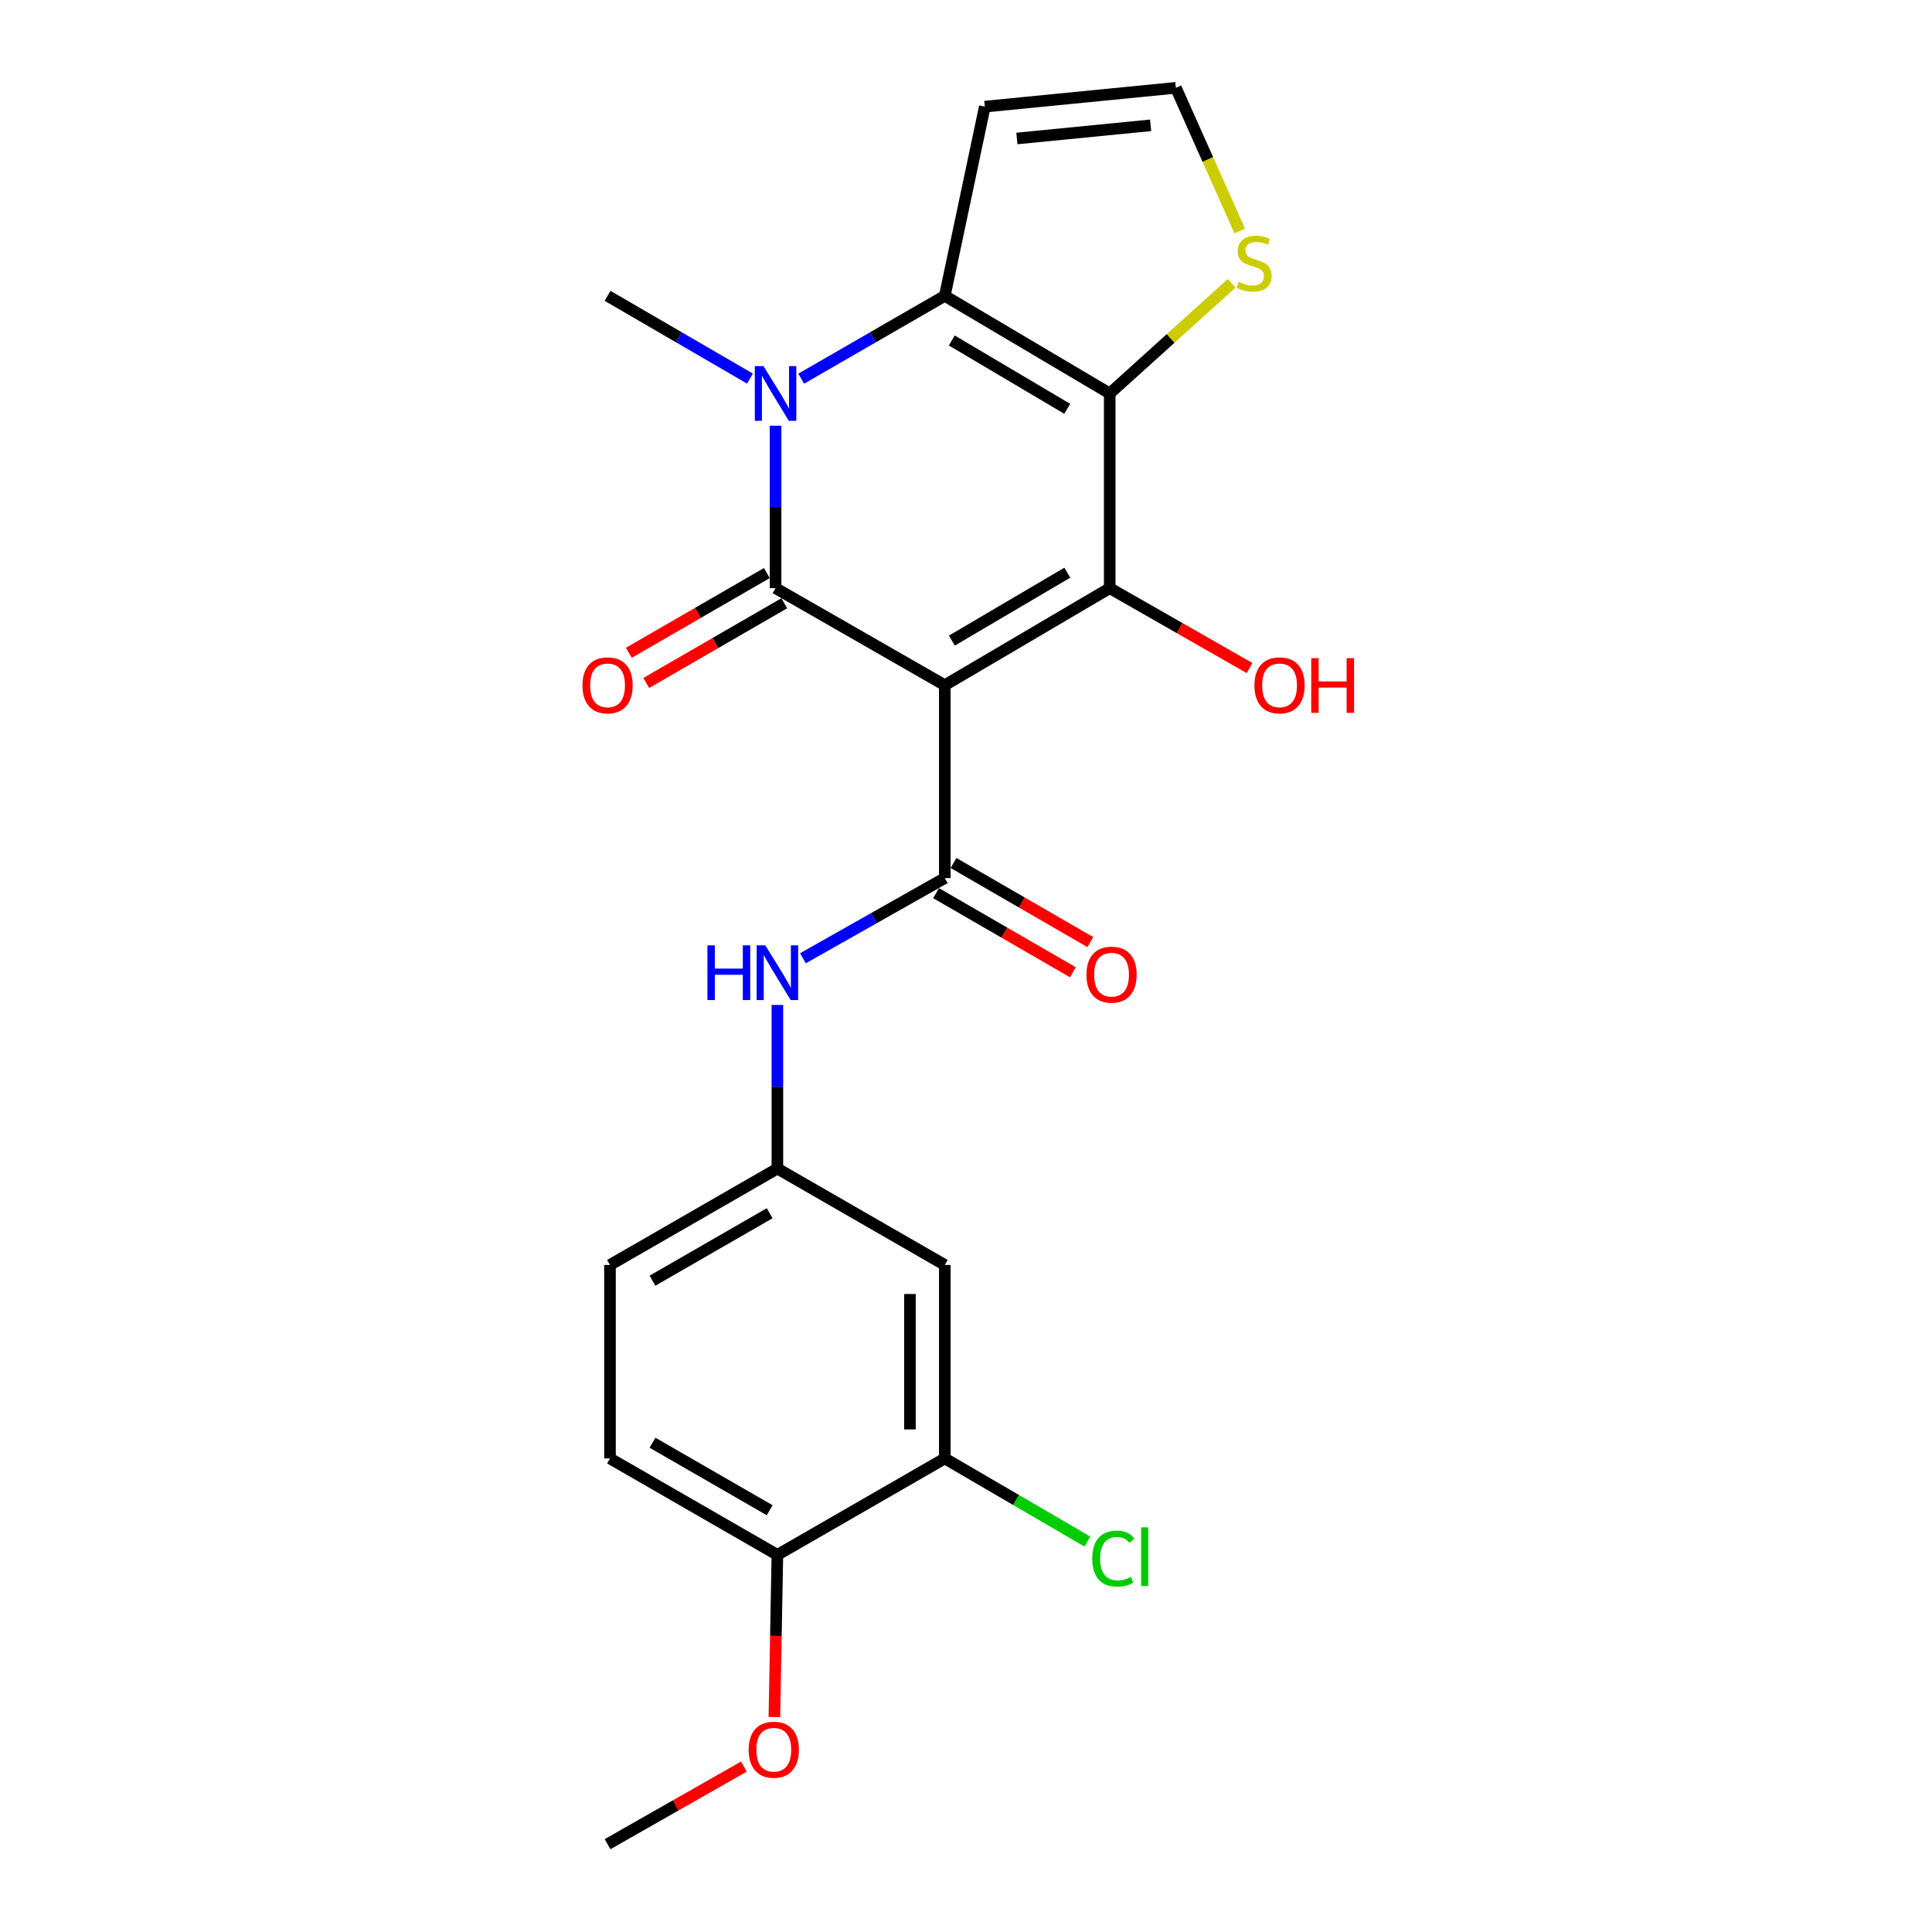 <?xml version='1.0' encoding='iso-8859-1'?>
<svg version='1.1' baseProfile='full'
              xmlns='http://www.w3.org/2000/svg'
                      xmlns:rdkit='http://www.rdkit.org/xml'
                      xmlns:xlink='http://www.w3.org/1999/xlink'
                  xml:space='preserve'
width='1000px' height='1000px' viewBox='0 0 1000 1000'>
<!-- END OF HEADER -->
<rect style='opacity:1.0;fill:#FFFFFF;stroke:none' width='1000' height='1000' x='0' y='0'> </rect>
<path class='bond-0' d='M 489.023,354.657 L 401.432,304.429' style='fill:none;fill-rule:evenodd;stroke:#000000;stroke-width:6px;stroke-linecap:butt;stroke-linejoin:miter;stroke-opacity:1' />
<path class='bond-2' d='M 489.023,354.657 L 574.389,304.429' style='fill:none;fill-rule:evenodd;stroke:#000000;stroke-width:6px;stroke-linecap:butt;stroke-linejoin:miter;stroke-opacity:1' />
<path class='bond-2' d='M 492.682,331.579 L 552.439,296.419' style='fill:none;fill-rule:evenodd;stroke:#000000;stroke-width:6px;stroke-linecap:butt;stroke-linejoin:miter;stroke-opacity:1' />
<path class='bond-5' d='M 489.023,354.657 L 489.023,454.491' style='fill:none;fill-rule:evenodd;stroke:#000000;stroke-width:6px;stroke-linecap:butt;stroke-linejoin:miter;stroke-opacity:1' />
<path class='bond-3' d='M 401.432,304.429 L 401.432,262.385' style='fill:none;fill-rule:evenodd;stroke:#000000;stroke-width:6px;stroke-linecap:butt;stroke-linejoin:miter;stroke-opacity:1' />
<path class='bond-3' d='M 401.432,262.385 L 401.432,220.342' style='fill:none;fill-rule:evenodd;stroke:#0000FF;stroke-width:6px;stroke-linecap:butt;stroke-linejoin:miter;stroke-opacity:1' />
<path class='bond-11' d='M 396.922,296.62 L 361.198,317.255' style='fill:none;fill-rule:evenodd;stroke:#000000;stroke-width:6px;stroke-linecap:butt;stroke-linejoin:miter;stroke-opacity:1' />
<path class='bond-11' d='M 361.198,317.255 L 325.473,337.889' style='fill:none;fill-rule:evenodd;stroke:#FF0000;stroke-width:6px;stroke-linecap:butt;stroke-linejoin:miter;stroke-opacity:1' />
<path class='bond-11' d='M 405.943,312.238 L 370.218,332.872' style='fill:none;fill-rule:evenodd;stroke:#000000;stroke-width:6px;stroke-linecap:butt;stroke-linejoin:miter;stroke-opacity:1' />
<path class='bond-11' d='M 370.218,332.872 L 334.494,353.507' style='fill:none;fill-rule:evenodd;stroke:#FF0000;stroke-width:6px;stroke-linecap:butt;stroke-linejoin:miter;stroke-opacity:1' />
<path class='bond-1' d='M 574.389,203.663 L 574.389,304.429' style='fill:none;fill-rule:evenodd;stroke:#000000;stroke-width:6px;stroke-linecap:butt;stroke-linejoin:miter;stroke-opacity:1' />
<path class='bond-4' d='M 574.389,203.663 L 489.023,153.124' style='fill:none;fill-rule:evenodd;stroke:#000000;stroke-width:6px;stroke-linecap:butt;stroke-linejoin:miter;stroke-opacity:1' />
<path class='bond-4' d='M 552.397,211.601 L 492.64,176.224' style='fill:none;fill-rule:evenodd;stroke:#000000;stroke-width:6px;stroke-linecap:butt;stroke-linejoin:miter;stroke-opacity:1' />
<path class='bond-6' d='M 574.389,203.663 L 605.948,175.151' style='fill:none;fill-rule:evenodd;stroke:#000000;stroke-width:6px;stroke-linecap:butt;stroke-linejoin:miter;stroke-opacity:1' />
<path class='bond-6' d='M 605.948,175.151 L 637.508,146.639' style='fill:none;fill-rule:evenodd;stroke:#CCCC00;stroke-width:6px;stroke-linecap:butt;stroke-linejoin:miter;stroke-opacity:1' />
<path class='bond-16' d='M 574.389,304.429 L 610.574,325.106' style='fill:none;fill-rule:evenodd;stroke:#000000;stroke-width:6px;stroke-linecap:butt;stroke-linejoin:miter;stroke-opacity:1' />
<path class='bond-16' d='M 610.574,325.106 L 646.76,345.782' style='fill:none;fill-rule:evenodd;stroke:#FF0000;stroke-width:6px;stroke-linecap:butt;stroke-linejoin:miter;stroke-opacity:1' />
<path class='bond-18' d='M 388.178,195.96 L 351.326,174.542' style='fill:none;fill-rule:evenodd;stroke:#0000FF;stroke-width:6px;stroke-linecap:butt;stroke-linejoin:miter;stroke-opacity:1' />
<path class='bond-18' d='M 351.326,174.542 L 314.473,153.124' style='fill:none;fill-rule:evenodd;stroke:#000000;stroke-width:6px;stroke-linecap:butt;stroke-linejoin:miter;stroke-opacity:1' />
<path class='bond-23' d='M 414.701,196.007 L 451.862,174.566' style='fill:none;fill-rule:evenodd;stroke:#0000FF;stroke-width:6px;stroke-linecap:butt;stroke-linejoin:miter;stroke-opacity:1' />
<path class='bond-23' d='M 451.862,174.566 L 489.023,153.124' style='fill:none;fill-rule:evenodd;stroke:#000000;stroke-width:6px;stroke-linecap:butt;stroke-linejoin:miter;stroke-opacity:1' />
<path class='bond-8' d='M 489.023,153.124 L 509.733,55.194' style='fill:none;fill-rule:evenodd;stroke:#000000;stroke-width:6px;stroke-linecap:butt;stroke-linejoin:miter;stroke-opacity:1' />
<path class='bond-7' d='M 489.023,454.491 L 452.313,475.241' style='fill:none;fill-rule:evenodd;stroke:#000000;stroke-width:6px;stroke-linecap:butt;stroke-linejoin:miter;stroke-opacity:1' />
<path class='bond-7' d='M 452.313,475.241 L 415.603,495.99' style='fill:none;fill-rule:evenodd;stroke:#0000FF;stroke-width:6px;stroke-linecap:butt;stroke-linejoin:miter;stroke-opacity:1' />
<path class='bond-13' d='M 484.509,462.298 L 519.917,482.772' style='fill:none;fill-rule:evenodd;stroke:#000000;stroke-width:6px;stroke-linecap:butt;stroke-linejoin:miter;stroke-opacity:1' />
<path class='bond-13' d='M 519.917,482.772 L 555.325,503.247' style='fill:none;fill-rule:evenodd;stroke:#FF0000;stroke-width:6px;stroke-linecap:butt;stroke-linejoin:miter;stroke-opacity:1' />
<path class='bond-13' d='M 493.537,446.685 L 528.945,467.159' style='fill:none;fill-rule:evenodd;stroke:#000000;stroke-width:6px;stroke-linecap:butt;stroke-linejoin:miter;stroke-opacity:1' />
<path class='bond-13' d='M 528.945,467.159 L 564.353,487.634' style='fill:none;fill-rule:evenodd;stroke:#FF0000;stroke-width:6px;stroke-linecap:butt;stroke-linejoin:miter;stroke-opacity:1' />
<path class='bond-10' d='M 641.696,119.558 L 625.161,82.506' style='fill:none;fill-rule:evenodd;stroke:#CCCC00;stroke-width:6px;stroke-linecap:butt;stroke-linejoin:miter;stroke-opacity:1' />
<path class='bond-10' d='M 625.161,82.506 L 608.626,45.455' style='fill:none;fill-rule:evenodd;stroke:#000000;stroke-width:6px;stroke-linecap:butt;stroke-linejoin:miter;stroke-opacity:1' />
<path class='bond-14' d='M 402.374,520.161 L 402.374,562.508' style='fill:none;fill-rule:evenodd;stroke:#0000FF;stroke-width:6px;stroke-linecap:butt;stroke-linejoin:miter;stroke-opacity:1' />
<path class='bond-14' d='M 402.374,562.508 L 402.374,604.854' style='fill:none;fill-rule:evenodd;stroke:#000000;stroke-width:6px;stroke-linecap:butt;stroke-linejoin:miter;stroke-opacity:1' />
<path class='bond-24' d='M 509.733,55.194 L 608.626,45.455' style='fill:none;fill-rule:evenodd;stroke:#000000;stroke-width:6px;stroke-linecap:butt;stroke-linejoin:miter;stroke-opacity:1' />
<path class='bond-24' d='M 526.335,71.681 L 595.56,64.864' style='fill:none;fill-rule:evenodd;stroke:#000000;stroke-width:6px;stroke-linecap:butt;stroke-linejoin:miter;stroke-opacity:1' />
<path class='bond-9' d='M 489.023,754.887 L 489.023,654.741' style='fill:none;fill-rule:evenodd;stroke:#000000;stroke-width:6px;stroke-linecap:butt;stroke-linejoin:miter;stroke-opacity:1' />
<path class='bond-9' d='M 470.988,739.865 L 470.988,669.763' style='fill:none;fill-rule:evenodd;stroke:#000000;stroke-width:6px;stroke-linecap:butt;stroke-linejoin:miter;stroke-opacity:1' />
<path class='bond-19' d='M 489.023,754.887 L 525.921,776.397' style='fill:none;fill-rule:evenodd;stroke:#000000;stroke-width:6px;stroke-linecap:butt;stroke-linejoin:miter;stroke-opacity:1' />
<path class='bond-19' d='M 525.921,776.397 L 562.818,797.908' style='fill:none;fill-rule:evenodd;stroke:#00CC00;stroke-width:6px;stroke-linecap:butt;stroke-linejoin:miter;stroke-opacity:1' />
<path class='bond-25' d='M 489.023,754.887 L 402.374,804.804' style='fill:none;fill-rule:evenodd;stroke:#000000;stroke-width:6px;stroke-linecap:butt;stroke-linejoin:miter;stroke-opacity:1' />
<path class='bond-12' d='M 489.023,654.741 L 402.374,604.854' style='fill:none;fill-rule:evenodd;stroke:#000000;stroke-width:6px;stroke-linecap:butt;stroke-linejoin:miter;stroke-opacity:1' />
<path class='bond-20' d='M 402.374,604.854 L 315.725,654.741' style='fill:none;fill-rule:evenodd;stroke:#000000;stroke-width:6px;stroke-linecap:butt;stroke-linejoin:miter;stroke-opacity:1' />
<path class='bond-20' d='M 398.376,627.967 L 337.721,662.888' style='fill:none;fill-rule:evenodd;stroke:#000000;stroke-width:6px;stroke-linecap:butt;stroke-linejoin:miter;stroke-opacity:1' />
<path class='bond-15' d='M 402.374,804.804 L 315.725,754.887' style='fill:none;fill-rule:evenodd;stroke:#000000;stroke-width:6px;stroke-linecap:butt;stroke-linejoin:miter;stroke-opacity:1' />
<path class='bond-15' d='M 398.38,781.689 L 337.726,746.747' style='fill:none;fill-rule:evenodd;stroke:#000000;stroke-width:6px;stroke-linecap:butt;stroke-linejoin:miter;stroke-opacity:1' />
<path class='bond-21' d='M 402.374,804.804 L 401.594,846.767' style='fill:none;fill-rule:evenodd;stroke:#000000;stroke-width:6px;stroke-linecap:butt;stroke-linejoin:miter;stroke-opacity:1' />
<path class='bond-21' d='M 401.594,846.767 L 400.814,888.73' style='fill:none;fill-rule:evenodd;stroke:#FF0000;stroke-width:6px;stroke-linecap:butt;stroke-linejoin:miter;stroke-opacity:1' />
<path class='bond-17' d='M 315.725,754.887 L 315.725,654.741' style='fill:none;fill-rule:evenodd;stroke:#000000;stroke-width:6px;stroke-linecap:butt;stroke-linejoin:miter;stroke-opacity:1' />
<path class='bond-22' d='M 385.026,914.38 L 349.749,934.463' style='fill:none;fill-rule:evenodd;stroke:#FF0000;stroke-width:6px;stroke-linecap:butt;stroke-linejoin:miter;stroke-opacity:1' />
<path class='bond-22' d='M 349.749,934.463 L 314.473,954.545' style='fill:none;fill-rule:evenodd;stroke:#000000;stroke-width:6px;stroke-linecap:butt;stroke-linejoin:miter;stroke-opacity:1' />
<path  class='atom-4' d='M 395.172 189.503
L 404.452 204.503
Q 405.372 205.983, 406.852 208.663
Q 408.332 211.343, 408.412 211.503
L 408.412 189.503
L 412.172 189.503
L 412.172 217.823
L 408.292 217.823
L 398.332 201.423
Q 397.172 199.503, 395.932 197.303
Q 394.732 195.103, 394.372 194.423
L 394.372 217.823
L 390.692 217.823
L 390.692 189.503
L 395.172 189.503
' fill='#0000FF'/>
<path  class='atom-7' d='M 641.105 145.881
Q 641.425 146.001, 642.745 146.561
Q 644.065 147.121, 645.505 147.481
Q 646.985 147.801, 648.425 147.801
Q 651.105 147.801, 652.665 146.521
Q 654.225 145.201, 654.225 142.921
Q 654.225 141.361, 653.425 140.401
Q 652.665 139.441, 651.465 138.921
Q 650.265 138.401, 648.265 137.801
Q 645.745 137.041, 644.225 136.321
Q 642.745 135.601, 641.665 134.081
Q 640.625 132.561, 640.625 130.001
Q 640.625 126.441, 643.025 124.241
Q 645.465 122.041, 650.265 122.041
Q 653.545 122.041, 657.265 123.601
L 656.345 126.681
Q 652.945 125.281, 650.385 125.281
Q 647.625 125.281, 646.105 126.441
Q 644.585 127.561, 644.625 129.521
Q 644.625 131.041, 645.385 131.961
Q 646.185 132.881, 647.305 133.401
Q 648.465 133.921, 650.385 134.521
Q 652.945 135.321, 654.465 136.121
Q 655.985 136.921, 657.065 138.561
Q 658.185 140.161, 658.185 142.921
Q 658.185 146.841, 655.545 148.961
Q 652.945 151.041, 648.585 151.041
Q 646.065 151.041, 644.145 150.481
Q 642.265 149.961, 640.025 149.041
L 641.105 145.881
' fill='#CCCC00'/>
<path  class='atom-8' d='M 366.154 489.307
L 369.994 489.307
L 369.994 501.347
L 384.474 501.347
L 384.474 489.307
L 388.314 489.307
L 388.314 517.627
L 384.474 517.627
L 384.474 504.547
L 369.994 504.547
L 369.994 517.627
L 366.154 517.627
L 366.154 489.307
' fill='#0000FF'/>
<path  class='atom-8' d='M 396.114 489.307
L 405.394 504.307
Q 406.314 505.787, 407.794 508.467
Q 409.274 511.147, 409.354 511.307
L 409.354 489.307
L 413.114 489.307
L 413.114 517.627
L 409.234 517.627
L 399.274 501.227
Q 398.114 499.307, 396.874 497.107
Q 395.674 494.907, 395.314 494.227
L 395.314 517.627
L 391.634 517.627
L 391.634 489.307
L 396.114 489.307
' fill='#0000FF'/>
<path  class='atom-12' d='M 301.473 354.737
Q 301.473 347.937, 304.833 344.137
Q 308.193 340.337, 314.473 340.337
Q 320.753 340.337, 324.113 344.137
Q 327.473 347.937, 327.473 354.737
Q 327.473 361.617, 324.073 365.537
Q 320.673 369.417, 314.473 369.417
Q 308.233 369.417, 304.833 365.537
Q 301.473 361.657, 301.473 354.737
M 314.473 366.217
Q 318.793 366.217, 321.113 363.337
Q 323.473 360.417, 323.473 354.737
Q 323.473 349.177, 321.113 346.377
Q 318.793 343.537, 314.473 343.537
Q 310.153 343.537, 307.793 346.337
Q 305.473 349.137, 305.473 354.737
Q 305.473 360.457, 307.793 363.337
Q 310.153 366.217, 314.473 366.217
' fill='#FF0000'/>
<path  class='atom-14' d='M 562.331 504.479
Q 562.331 497.679, 565.691 493.879
Q 569.051 490.079, 575.331 490.079
Q 581.611 490.079, 584.971 493.879
Q 588.331 497.679, 588.331 504.479
Q 588.331 511.359, 584.931 515.279
Q 581.531 519.159, 575.331 519.159
Q 569.091 519.159, 565.691 515.279
Q 562.331 511.399, 562.331 504.479
M 575.331 515.959
Q 579.651 515.959, 581.971 513.079
Q 584.331 510.159, 584.331 504.479
Q 584.331 498.919, 581.971 496.119
Q 579.651 493.279, 575.331 493.279
Q 571.011 493.279, 568.651 496.079
Q 566.331 498.879, 566.331 504.479
Q 566.331 510.199, 568.651 513.079
Q 571.011 515.959, 575.331 515.959
' fill='#FF0000'/>
<path  class='atom-17' d='M 649.291 354.737
Q 649.291 347.937, 652.651 344.137
Q 656.011 340.337, 662.291 340.337
Q 668.571 340.337, 671.931 344.137
Q 675.291 347.937, 675.291 354.737
Q 675.291 361.617, 671.891 365.537
Q 668.491 369.417, 662.291 369.417
Q 656.051 369.417, 652.651 365.537
Q 649.291 361.657, 649.291 354.737
M 662.291 366.217
Q 666.611 366.217, 668.931 363.337
Q 671.291 360.417, 671.291 354.737
Q 671.291 349.177, 668.931 346.377
Q 666.611 343.537, 662.291 343.537
Q 657.971 343.537, 655.611 346.337
Q 653.291 349.137, 653.291 354.737
Q 653.291 360.457, 655.611 363.337
Q 657.971 366.217, 662.291 366.217
' fill='#FF0000'/>
<path  class='atom-17' d='M 678.691 340.657
L 682.531 340.657
L 682.531 352.697
L 697.011 352.697
L 697.011 340.657
L 700.851 340.657
L 700.851 368.977
L 697.011 368.977
L 697.011 355.897
L 682.531 355.897
L 682.531 368.977
L 678.691 368.977
L 678.691 340.657
' fill='#FF0000'/>
<path  class='atom-20' d='M 565.343 806.726
Q 565.343 799.686, 568.623 796.006
Q 571.943 792.286, 578.223 792.286
Q 584.063 792.286, 587.183 796.406
L 584.543 798.566
Q 582.263 795.566, 578.223 795.566
Q 573.943 795.566, 571.663 798.446
Q 569.423 801.286, 569.423 806.726
Q 569.423 812.326, 571.743 815.206
Q 574.103 818.086, 578.663 818.086
Q 581.783 818.086, 585.423 816.206
L 586.543 819.206
Q 585.063 820.166, 582.823 820.726
Q 580.583 821.286, 578.103 821.286
Q 571.943 821.286, 568.623 817.526
Q 565.343 813.766, 565.343 806.726
' fill='#00CC00'/>
<path  class='atom-20' d='M 590.623 790.566
L 594.303 790.566
L 594.303 820.926
L 590.623 820.926
L 590.623 790.566
' fill='#00CC00'/>
<path  class='atom-22' d='M 387.501 905.65
Q 387.501 898.85, 390.861 895.05
Q 394.221 891.25, 400.501 891.25
Q 406.781 891.25, 410.141 895.05
Q 413.501 898.85, 413.501 905.65
Q 413.501 912.53, 410.101 916.45
Q 406.701 920.33, 400.501 920.33
Q 394.261 920.33, 390.861 916.45
Q 387.501 912.57, 387.501 905.65
M 400.501 917.13
Q 404.821 917.13, 407.141 914.25
Q 409.501 911.33, 409.501 905.65
Q 409.501 900.09, 407.141 897.29
Q 404.821 894.45, 400.501 894.45
Q 396.181 894.45, 393.821 897.25
Q 391.501 900.05, 391.501 905.65
Q 391.501 911.37, 393.821 914.25
Q 396.181 917.13, 400.501 917.13
' fill='#FF0000'/>
</svg>
